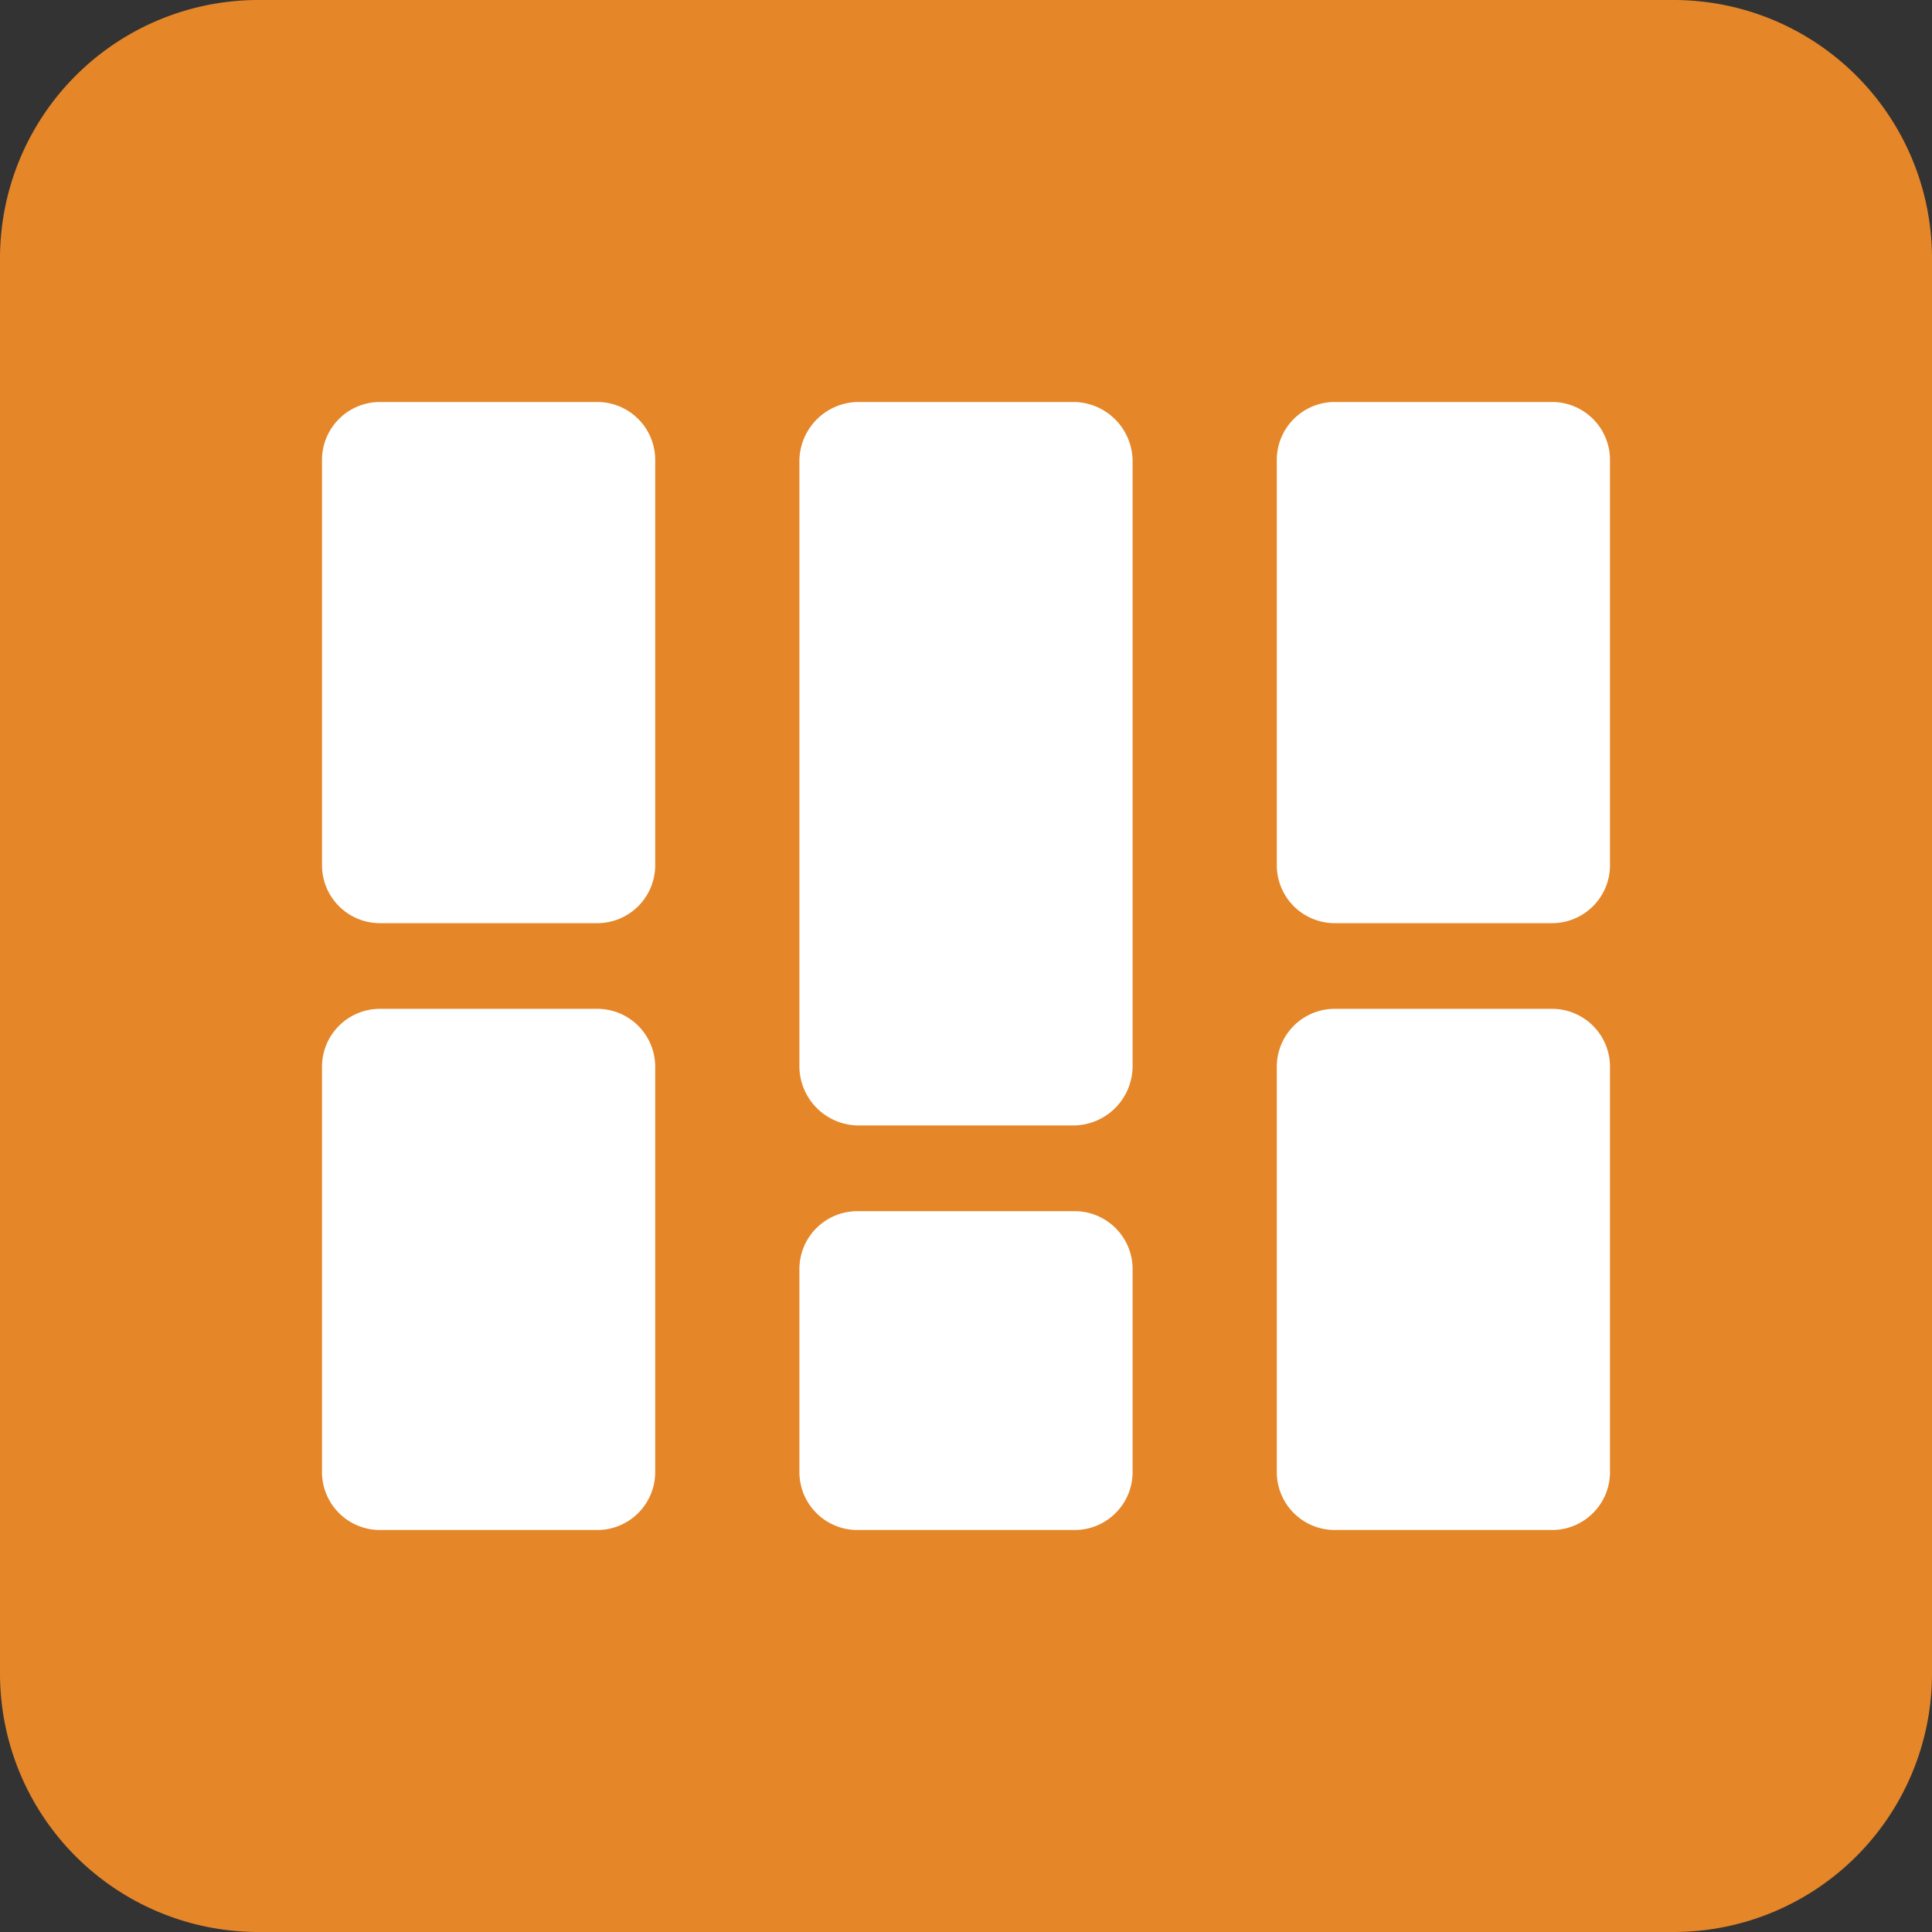 <svg xmlns="http://www.w3.org/2000/svg" width="30" height="30" viewBox="0 0 30 30">
  <rect x="0" y="0" width="30" height="30" fill="#333333" stroke="none"/>
  <g id="dynamic_table_30px" transform="translate(0)">
    <g id="Group_201" data-name="Group 201">
      <path id="Path_891" data-name="Path 891" d="M30,26a4.012,4.012,0,0,1-4,4H4a4.012,4.012,0,0,1-4-4V4A4.012,4.012,0,0,1,4,0H26a4.012,4.012,0,0,1,4,4Z" fill="#e58628"/>
    </g>
    <g id="Group_202" data-name="Group 202">
      <path id="Path_892" data-name="Path 892" d="M16.687,18.807H13.313a.9.9,0,0,0-.9.9v3.151a.9.9,0,0,0,.9.9h3.374a.9.9,0,0,0,.9-.9V19.707A.9.9,0,0,0,16.687,18.807Z" fill="#fff"/>
      <path id="Path_893" data-name="Path 893" d="M16.687,6.242H13.313a.923.923,0,0,0-.9.94v9.354a.923.923,0,0,0,.9.94h3.374a.924.924,0,0,0,.9-.94V7.182A.924.924,0,0,0,16.687,6.242Z" fill="#fff"/>
      <path id="Path_894" data-name="Path 894" d="M24.1,6.242H20.726a.9.9,0,0,0-.9.9v6.293a.9.9,0,0,0,.9.9H24.1a.9.9,0,0,0,.9-.9V7.142A.9.9,0,0,0,24.1,6.242Z" fill="#fff"/>
      <path id="Path_895" data-name="Path 895" d="M24.1,15.665H20.726a.9.9,0,0,0-.9.9v6.293a.9.9,0,0,0,.9.9H24.1a.9.9,0,0,0,.9-.9V16.565A.9.9,0,0,0,24.1,15.665Z" fill="#fff"/>
      <path id="Path_896" data-name="Path 896" d="M9.274,6.242H5.9a.9.9,0,0,0-.9.9v6.293a.9.9,0,0,0,.9.9H9.274a.9.9,0,0,0,.9-.9V7.142A.9.9,0,0,0,9.274,6.242Z" fill="#fff"/>
      <path id="Path_897" data-name="Path 897" d="M9.274,15.665H5.9a.9.9,0,0,0-.9.9v6.293a.9.9,0,0,0,.9.9H9.274a.9.9,0,0,0,.9-.9V16.565A.9.9,0,0,0,9.274,15.665Z" fill="#fff"/>
    </g>
  </g>
</svg>
